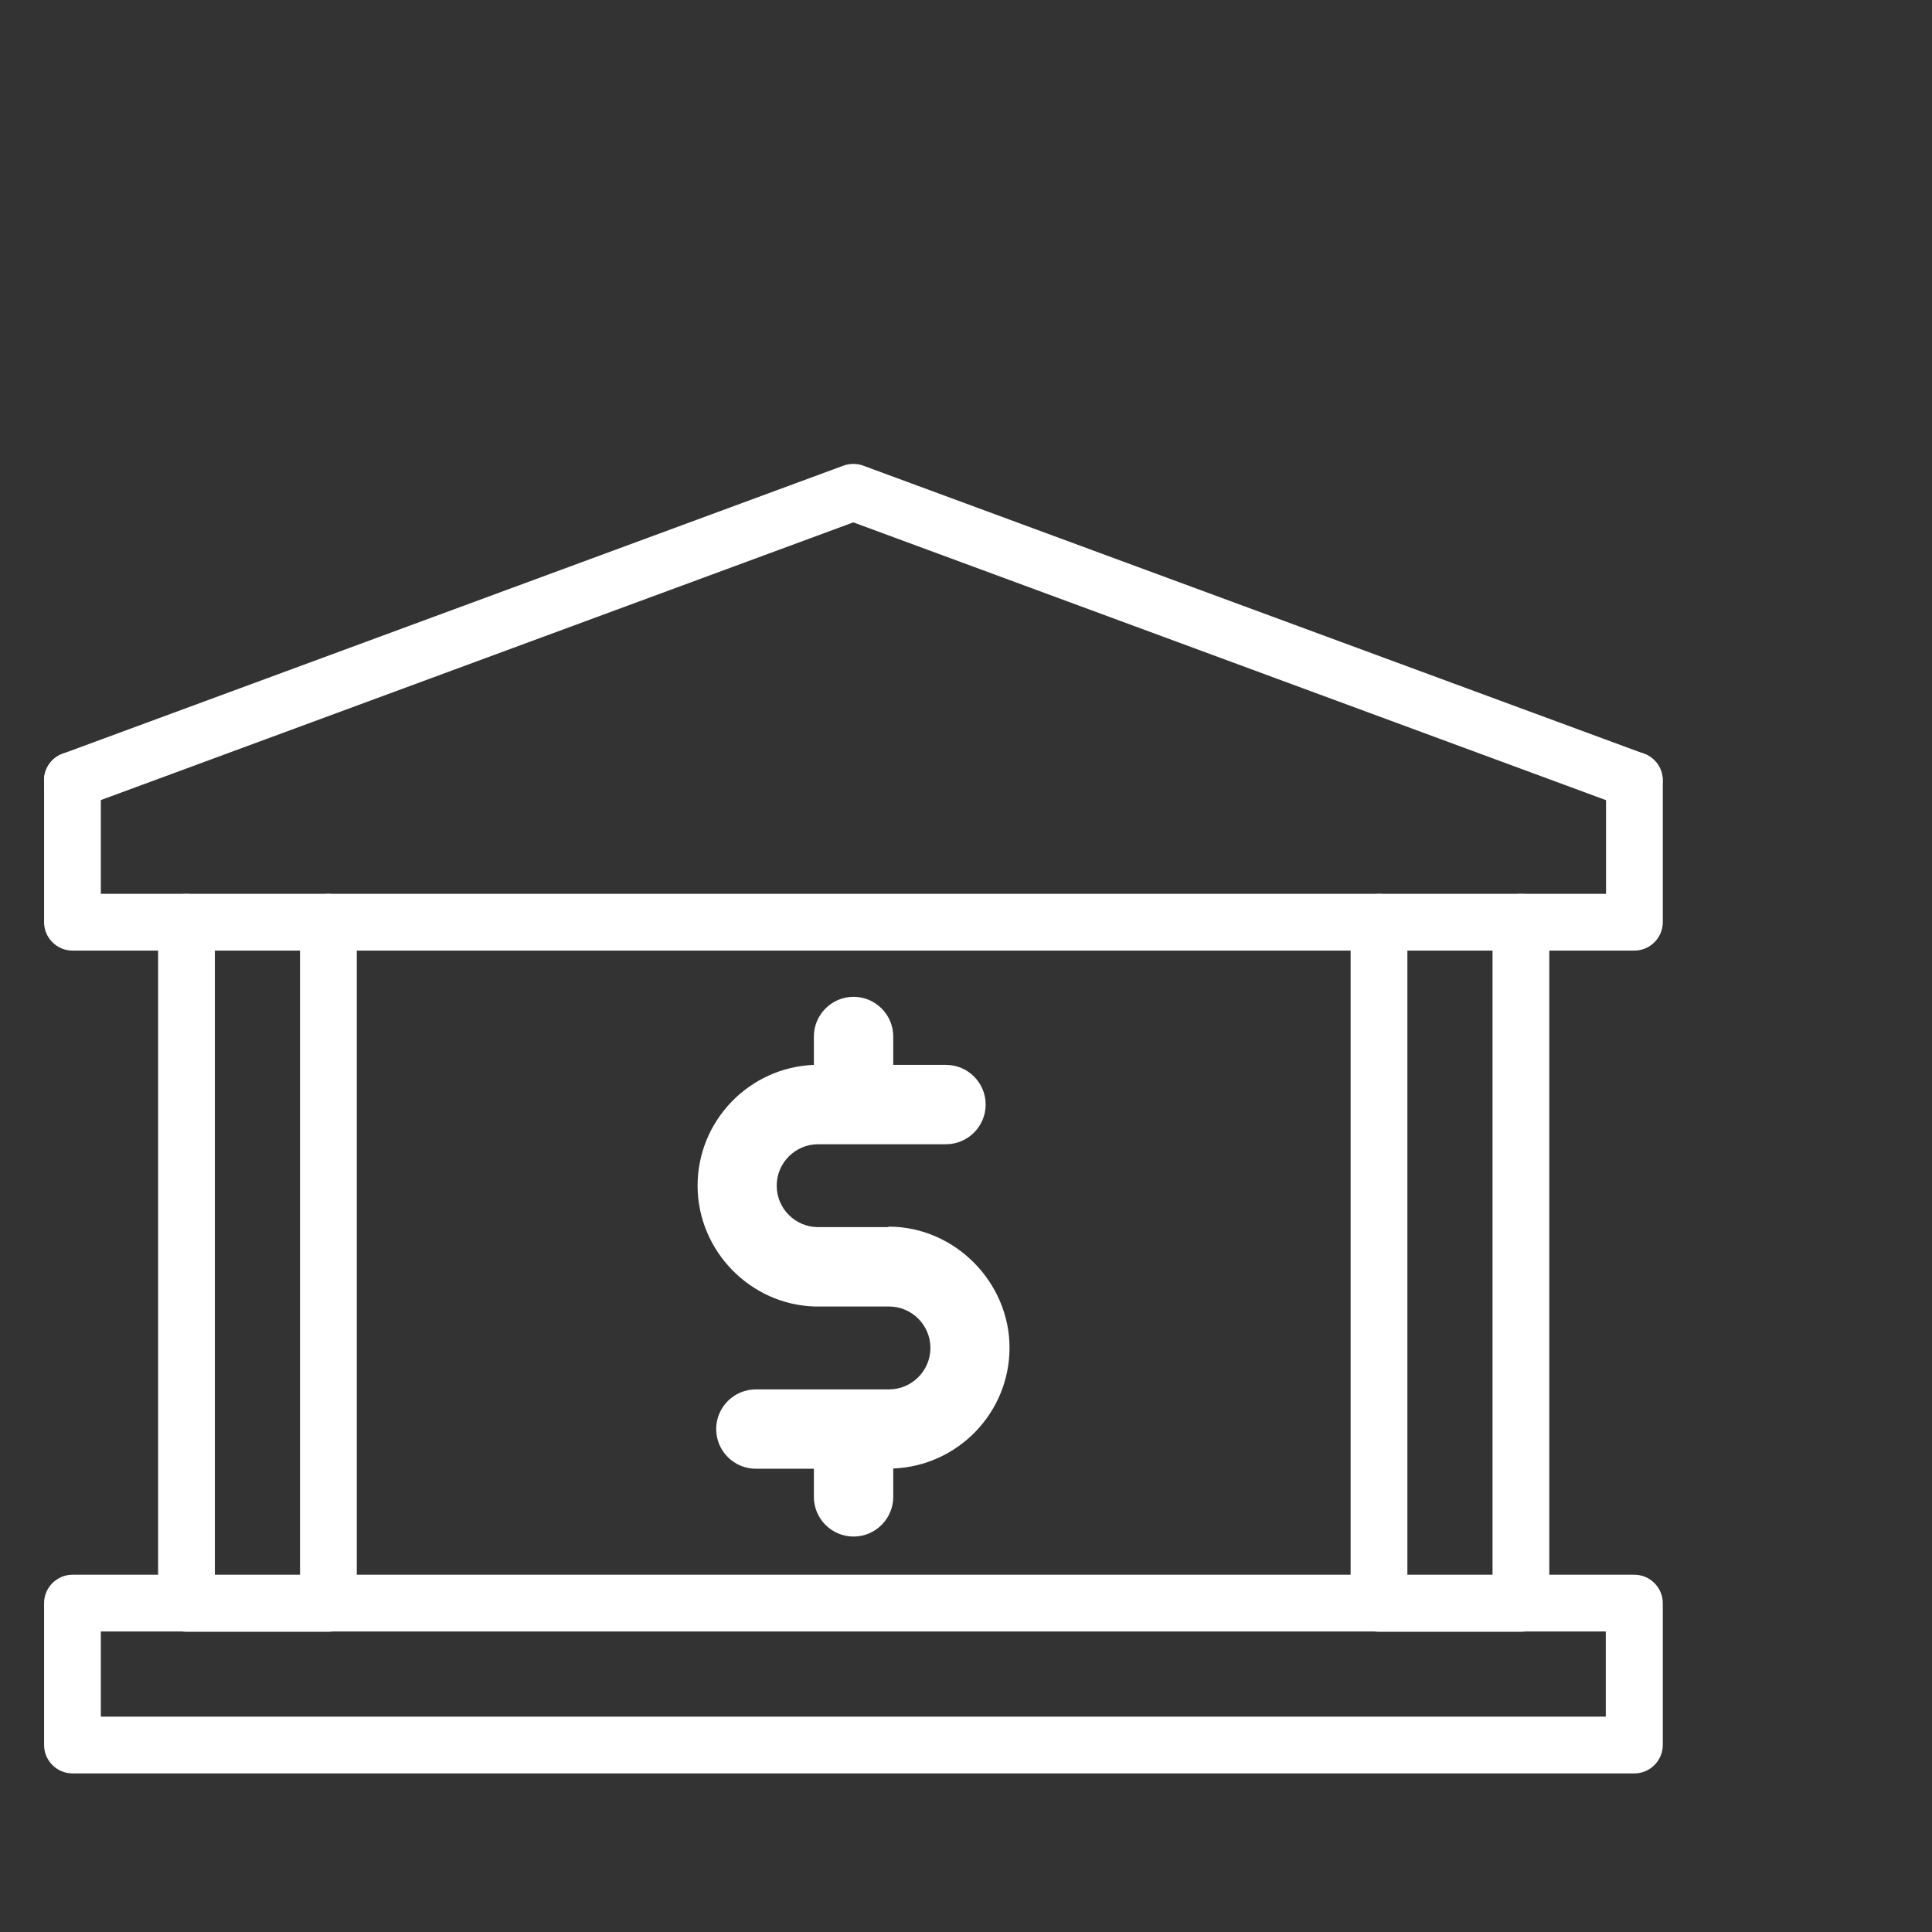 <svg width="100" height="100" viewBox="0 0 100 100" fill="none" xmlns="http://www.w3.org/2000/svg">
<rect x="0" y="0" width="100" height="100" fill="#333333" stroke="none"/>
<g clip-path="url(#clip0_12053_17078)">
<path d="M16.998 84.459H9.653C8.847 84.459 8.184 83.796 8.184 82.99V47.734C8.184 46.928 8.847 46.265 9.653 46.265C10.459 46.265 11.122 46.928 11.122 47.734V81.521H15.529V47.734C15.529 46.928 16.192 46.265 16.998 46.265C17.804 46.265 18.467 46.928 18.467 47.734V82.99C18.467 83.796 17.804 84.459 16.998 84.459Z" fill="white"/>
<path d="M78.722 84.459H71.377C70.571 84.459 69.908 83.796 69.908 82.99V47.734C69.908 46.928 70.571 46.265 71.377 46.265C72.183 46.265 72.846 46.928 72.846 47.734V81.521H77.253V47.734C77.253 46.928 77.916 46.265 78.722 46.265C79.528 46.265 80.191 46.928 80.191 47.734V82.99C80.191 83.796 79.528 84.459 78.722 84.459Z" fill="white"/>
<path d="M84.584 91.791H3.75C2.944 91.791 2.281 91.128 2.281 90.322V82.977C2.281 82.171 2.944 81.508 3.75 81.508H84.597C85.403 81.508 86.066 82.171 86.066 82.977V90.322C86.066 91.128 85.403 91.791 84.597 91.791H84.584ZM5.206 88.853H83.115V84.446H5.219V88.853H5.206Z" fill="white"/>
<path d="M84.584 49.203H3.75C2.944 49.203 2.281 48.54 2.281 47.734V40.389C2.281 39.583 2.944 38.92 3.75 38.92C4.556 38.92 5.219 39.583 5.219 40.389V46.265H83.128V40.389C83.128 39.583 83.791 38.92 84.597 38.92C85.403 38.92 86.066 39.583 86.066 40.389V47.734C86.066 48.54 85.403 49.203 84.597 49.203H84.584Z" fill="white"/>
<path d="M84.585 41.858C84.416 41.858 84.247 41.832 84.078 41.767L44.168 27.038L4.258 41.767C3.491 42.04 2.646 41.663 2.373 40.896C2.087 40.129 2.477 39.284 3.244 39.011L43.661 24.1C43.986 23.983 44.35 23.983 44.675 24.1L85.092 39.011C85.859 39.297 86.249 40.142 85.963 40.896C85.742 41.494 85.183 41.858 84.585 41.858Z" fill="white"/>
<path d="M45.987 63.516H42.347C41.164 63.516 40.202 62.554 40.202 61.371C40.202 60.188 41.164 59.226 42.347 59.226H48.964C50.095 59.226 51.018 58.303 51.018 57.172C51.018 56.041 50.095 55.118 48.964 55.118H46.234V53.649C46.234 52.518 45.311 51.595 44.18 51.595C43.049 51.595 42.126 52.518 42.126 53.649V55.118C38.785 55.248 36.107 58.004 36.107 61.371C36.107 64.738 38.837 67.533 42.178 67.624C42.217 67.624 42.256 67.624 42.295 67.624H46.013C47.196 67.624 48.158 68.586 48.158 69.769C48.158 70.952 47.196 71.914 46.013 71.914H39.123C37.992 71.914 37.069 72.837 37.069 73.968C37.069 75.099 37.992 76.022 39.123 76.022H42.126V77.478C42.126 78.609 43.049 79.532 44.18 79.532C45.311 79.532 46.234 78.609 46.234 77.478V76.009C49.575 75.879 52.253 73.123 52.253 69.756C52.253 66.389 49.445 63.49 45.987 63.49V63.516Z" fill="white"/>
</g>
<defs>
<clipPath id="clip0_12053_17078">
<rect width="100" height="100" fill="white"/>
</clipPath>
</defs>
</svg>
